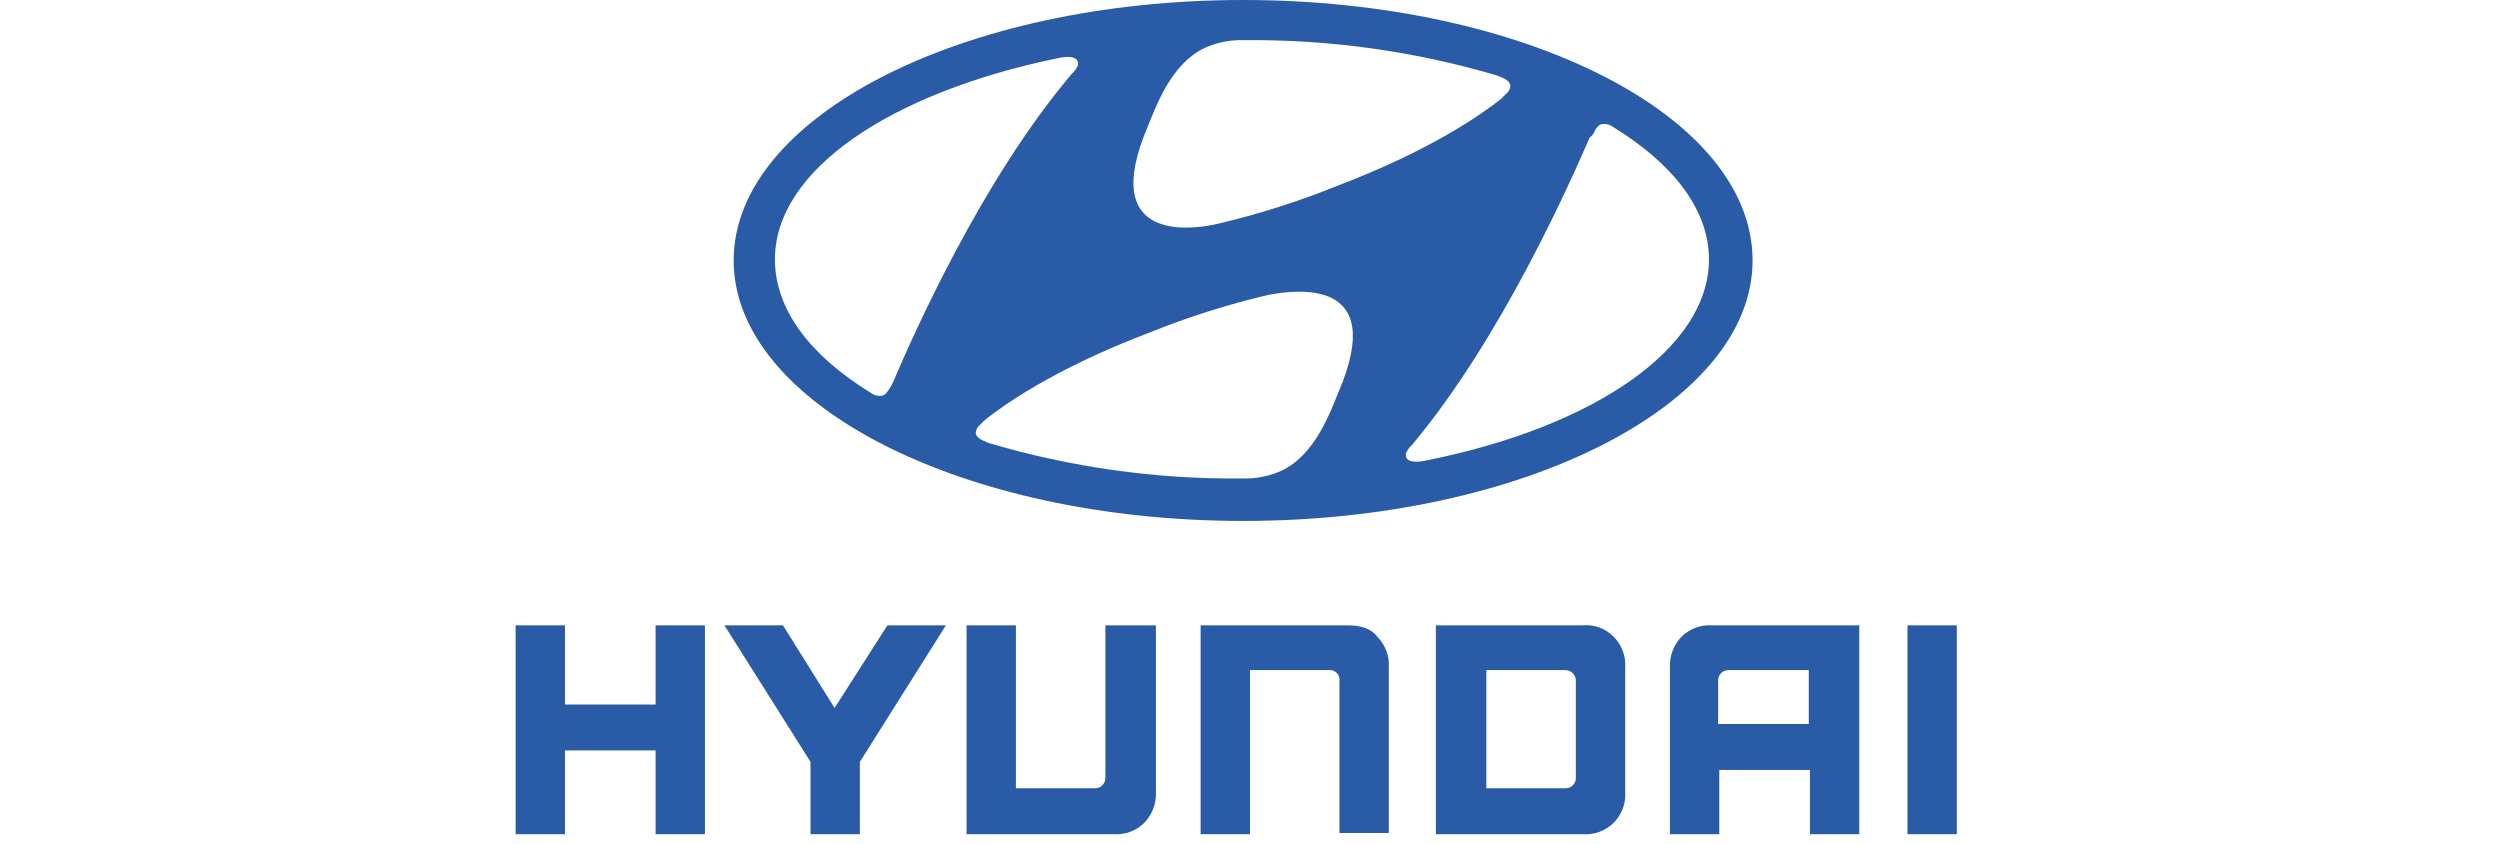 <svg width="80" viewBox="0 0 47 27" fill="none" xmlns="http://www.w3.org/2000/svg">
<path fill-rule="evenodd" clip-rule="evenodd" d="M23.279 16.67C32.275 16.67 39.582 12.925 39.582 8.335C39.582 3.709 32.275 0 23.279 0C14.283 0 6.977 3.745 6.977 8.335C6.977 12.925 14.283 16.67 23.279 16.67ZM26.327 12.558C26.07 13.182 25.592 14.54 24.527 15.054C24.181 15.213 23.806 15.3 23.426 15.311H23.279C20.52 15.341 17.773 14.957 15.128 14.173C15.1 14.169 15.074 14.156 15.054 14.136C14.834 14.063 14.724 13.953 14.724 13.843C14.735 13.74 14.788 13.647 14.871 13.585L15.018 13.439C15.568 12.998 17.184 11.823 20.268 10.648C21.508 10.147 22.785 9.742 24.087 9.436C24.895 9.289 27.942 8.812 26.327 12.558ZM34.551 4.149C34.625 4.039 34.698 3.966 34.809 3.966C34.928 3.961 35.046 4 35.139 4.076C37.048 5.251 38.187 6.719 38.187 8.298C38.187 11.162 34.478 13.659 29.191 14.724C28.86 14.797 28.64 14.797 28.53 14.687C28.472 14.611 28.472 14.506 28.53 14.43C28.567 14.36 28.617 14.298 28.677 14.246C31.541 10.832 33.744 5.838 34.368 4.406C34.452 4.34 34.516 4.251 34.551 4.149ZM20.232 4.039C20.489 3.415 20.966 2.056 22.031 1.542C22.377 1.383 22.752 1.296 23.132 1.285H23.279C26.038 1.256 28.785 1.639 31.43 2.423L31.504 2.46C31.724 2.534 31.834 2.644 31.834 2.754C31.823 2.856 31.77 2.949 31.688 3.011L31.541 3.158C30.99 3.598 29.374 4.774 26.29 5.948C25.05 6.45 23.773 6.855 22.471 7.16C21.7 7.344 18.616 7.821 20.232 4.039ZM17.294 1.873C17.625 1.799 17.845 1.799 17.955 1.909C18.012 1.985 18.012 2.09 17.955 2.166C17.918 2.236 17.868 2.298 17.808 2.35C14.907 5.765 12.704 10.758 12.08 12.227C12.039 12.317 11.99 12.403 11.933 12.484C11.86 12.594 11.786 12.668 11.676 12.668C11.556 12.673 11.439 12.634 11.346 12.558C9.436 11.383 8.298 9.914 8.298 8.298C8.298 5.434 12.007 2.974 17.294 1.873ZM6.058 20.011V26.694H4.479V24.013H1.579V26.694H0V20.011H1.579V22.545H4.479V20.011H6.058ZM11.897 20.011L10.207 22.655L8.555 20.011H6.682L9.437 24.381V26.694H11.015V24.381L13.769 20.011H11.897ZM18.873 20.011V24.895C18.873 24.982 18.838 25.067 18.776 25.129C18.714 25.191 18.63 25.225 18.542 25.225H16.009V20.011H14.43V26.694H19.13C19.498 26.721 19.86 26.587 20.121 26.327C20.376 26.061 20.509 25.702 20.489 25.335V20.011H18.873ZM26.62 20.011H21.92V26.694H23.499V21.443H26.033C26.122 21.437 26.21 21.469 26.274 21.533C26.337 21.596 26.37 21.684 26.363 21.774V26.657H27.942V21.37C27.969 21.002 27.835 20.64 27.575 20.378C27.392 20.121 27.061 20.011 26.62 20.011ZM34.148 20.011H29.448V26.694H34.148C34.516 26.722 34.878 26.588 35.139 26.327C35.4 26.066 35.534 25.703 35.506 25.335V21.37C35.533 21.002 35.399 20.64 35.139 20.378C34.881 20.112 34.517 19.977 34.148 20.011ZM33.927 21.811V24.895C33.928 24.982 33.893 25.067 33.831 25.129C33.769 25.191 33.684 25.225 33.597 25.225H31.063V21.443H33.597C33.691 21.445 33.779 21.486 33.842 21.555C33.904 21.625 33.935 21.717 33.927 21.811ZM38.297 20.011C37.929 19.984 37.567 20.118 37.305 20.378C37.051 20.644 36.918 21.003 36.938 21.37V26.694H38.517V24.637H41.418V26.694H42.997V20.011H38.297ZM41.381 21.443V23.169H38.48V21.773C38.479 21.686 38.514 21.601 38.576 21.539C38.638 21.477 38.723 21.442 38.811 21.443L41.381 21.443ZM44.539 20.011H46.118V26.694H44.539V20.011Z" fill="#295BA7"/>
</svg>
